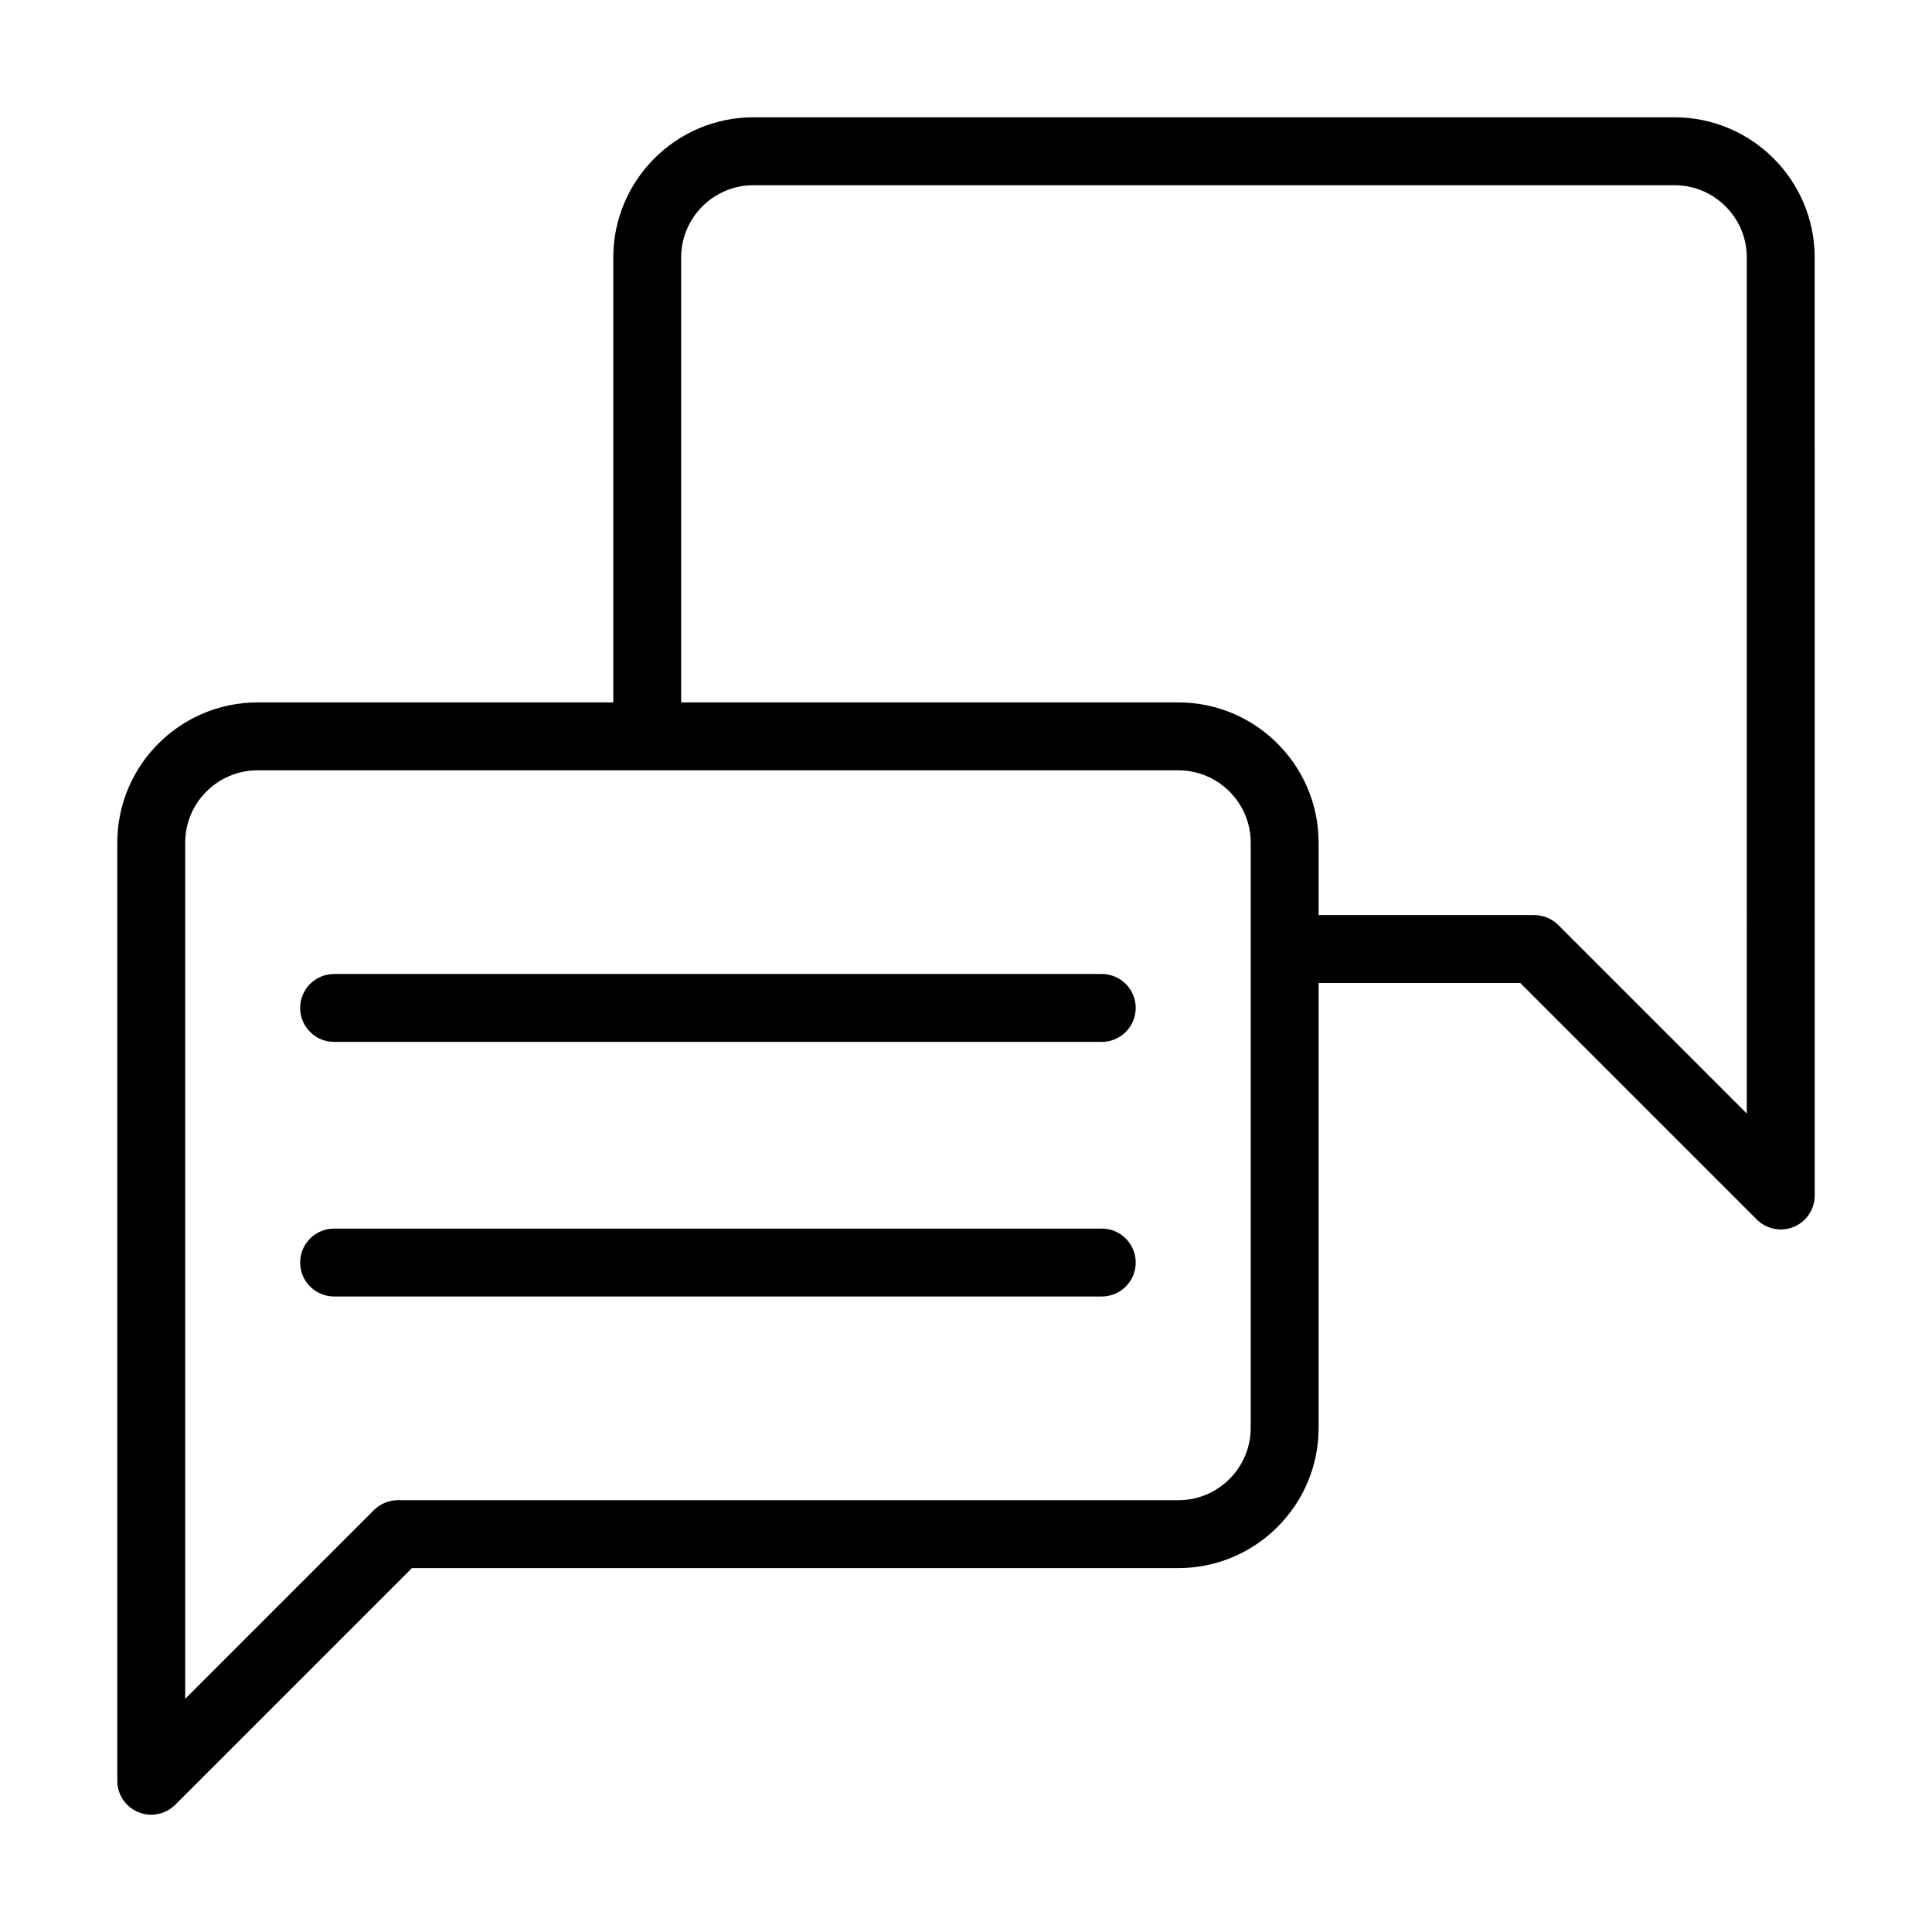 <?xml version="1.0" encoding="UTF-8"?>
<!-- Uploaded to: SVG Repo, www.svgrepo.com, Generator: SVG Repo Mixer Tools -->
<svg fill="#000000" width="800px" height="800px" version="1.1" viewBox="144 144 512 512" xmlns="http://www.w3.org/2000/svg">
 <g>
  <path d="m624.91 212.24c0-20.488-16.668-37.156-37.156-37.156h-244.07c-20.488 0-37.16 16.668-37.16 37.156v117.91h-94.277c-20.492 0-37.164 16.676-37.164 37.164v248.61c0 3.637 2.191 6.922 5.551 8.312 1.117 0.465 2.289 0.684 3.449 0.684 2.34 0 4.641-0.914 6.359-2.637l62.723-62.723h203.12c20.492 0 37.164-16.676 37.164-37.164v-117.89h53.434l62.676 62.676c1.723 1.723 4.019 2.637 6.363 2.637 1.16 0 2.328-0.219 3.445-0.684 3.359-1.387 5.551-4.676 5.551-8.312zm-149.46 310.16c0 10.57-8.602 19.172-19.172 19.172l-206.84-0.004c-2.387 0-4.676 0.949-6.359 2.637l-50 50v-226.89c0-10.57 8.602-19.172 19.172-19.172h103.05c0.078 0.004 0.141 0.043 0.219 0.043 0.078 0 0.141-0.043 0.219-0.043h140.54c10.57 0 19.172 8.602 19.172 19.172zm131.47-83.301-49.957-49.957c-1.688-1.684-3.977-2.633-6.359-2.633h-57.16v-19.195c0-20.488-16.672-37.164-37.164-37.164h-131.77v-117.91c0-10.57 8.598-19.16 19.168-19.16h244.08c10.562 0 19.16 8.59 19.16 19.16z"/>
  <path d="m435.98 402.12h-203.44c-4.969 0-8.996 4.023-8.996 8.996 0 4.973 4.027 8.996 8.996 8.996h203.44c4.969 0 8.996-4.023 8.996-8.996 0-4.973-4.027-8.996-8.996-8.996z"/>
  <path d="m435.98 469.59h-203.44c-4.969 0-8.996 4.023-8.996 8.996 0 4.973 4.027 8.996 8.996 8.996h203.44c4.969 0 8.996-4.023 8.996-8.996 0-4.973-4.027-8.996-8.996-8.996z"/>
 </g>
</svg>